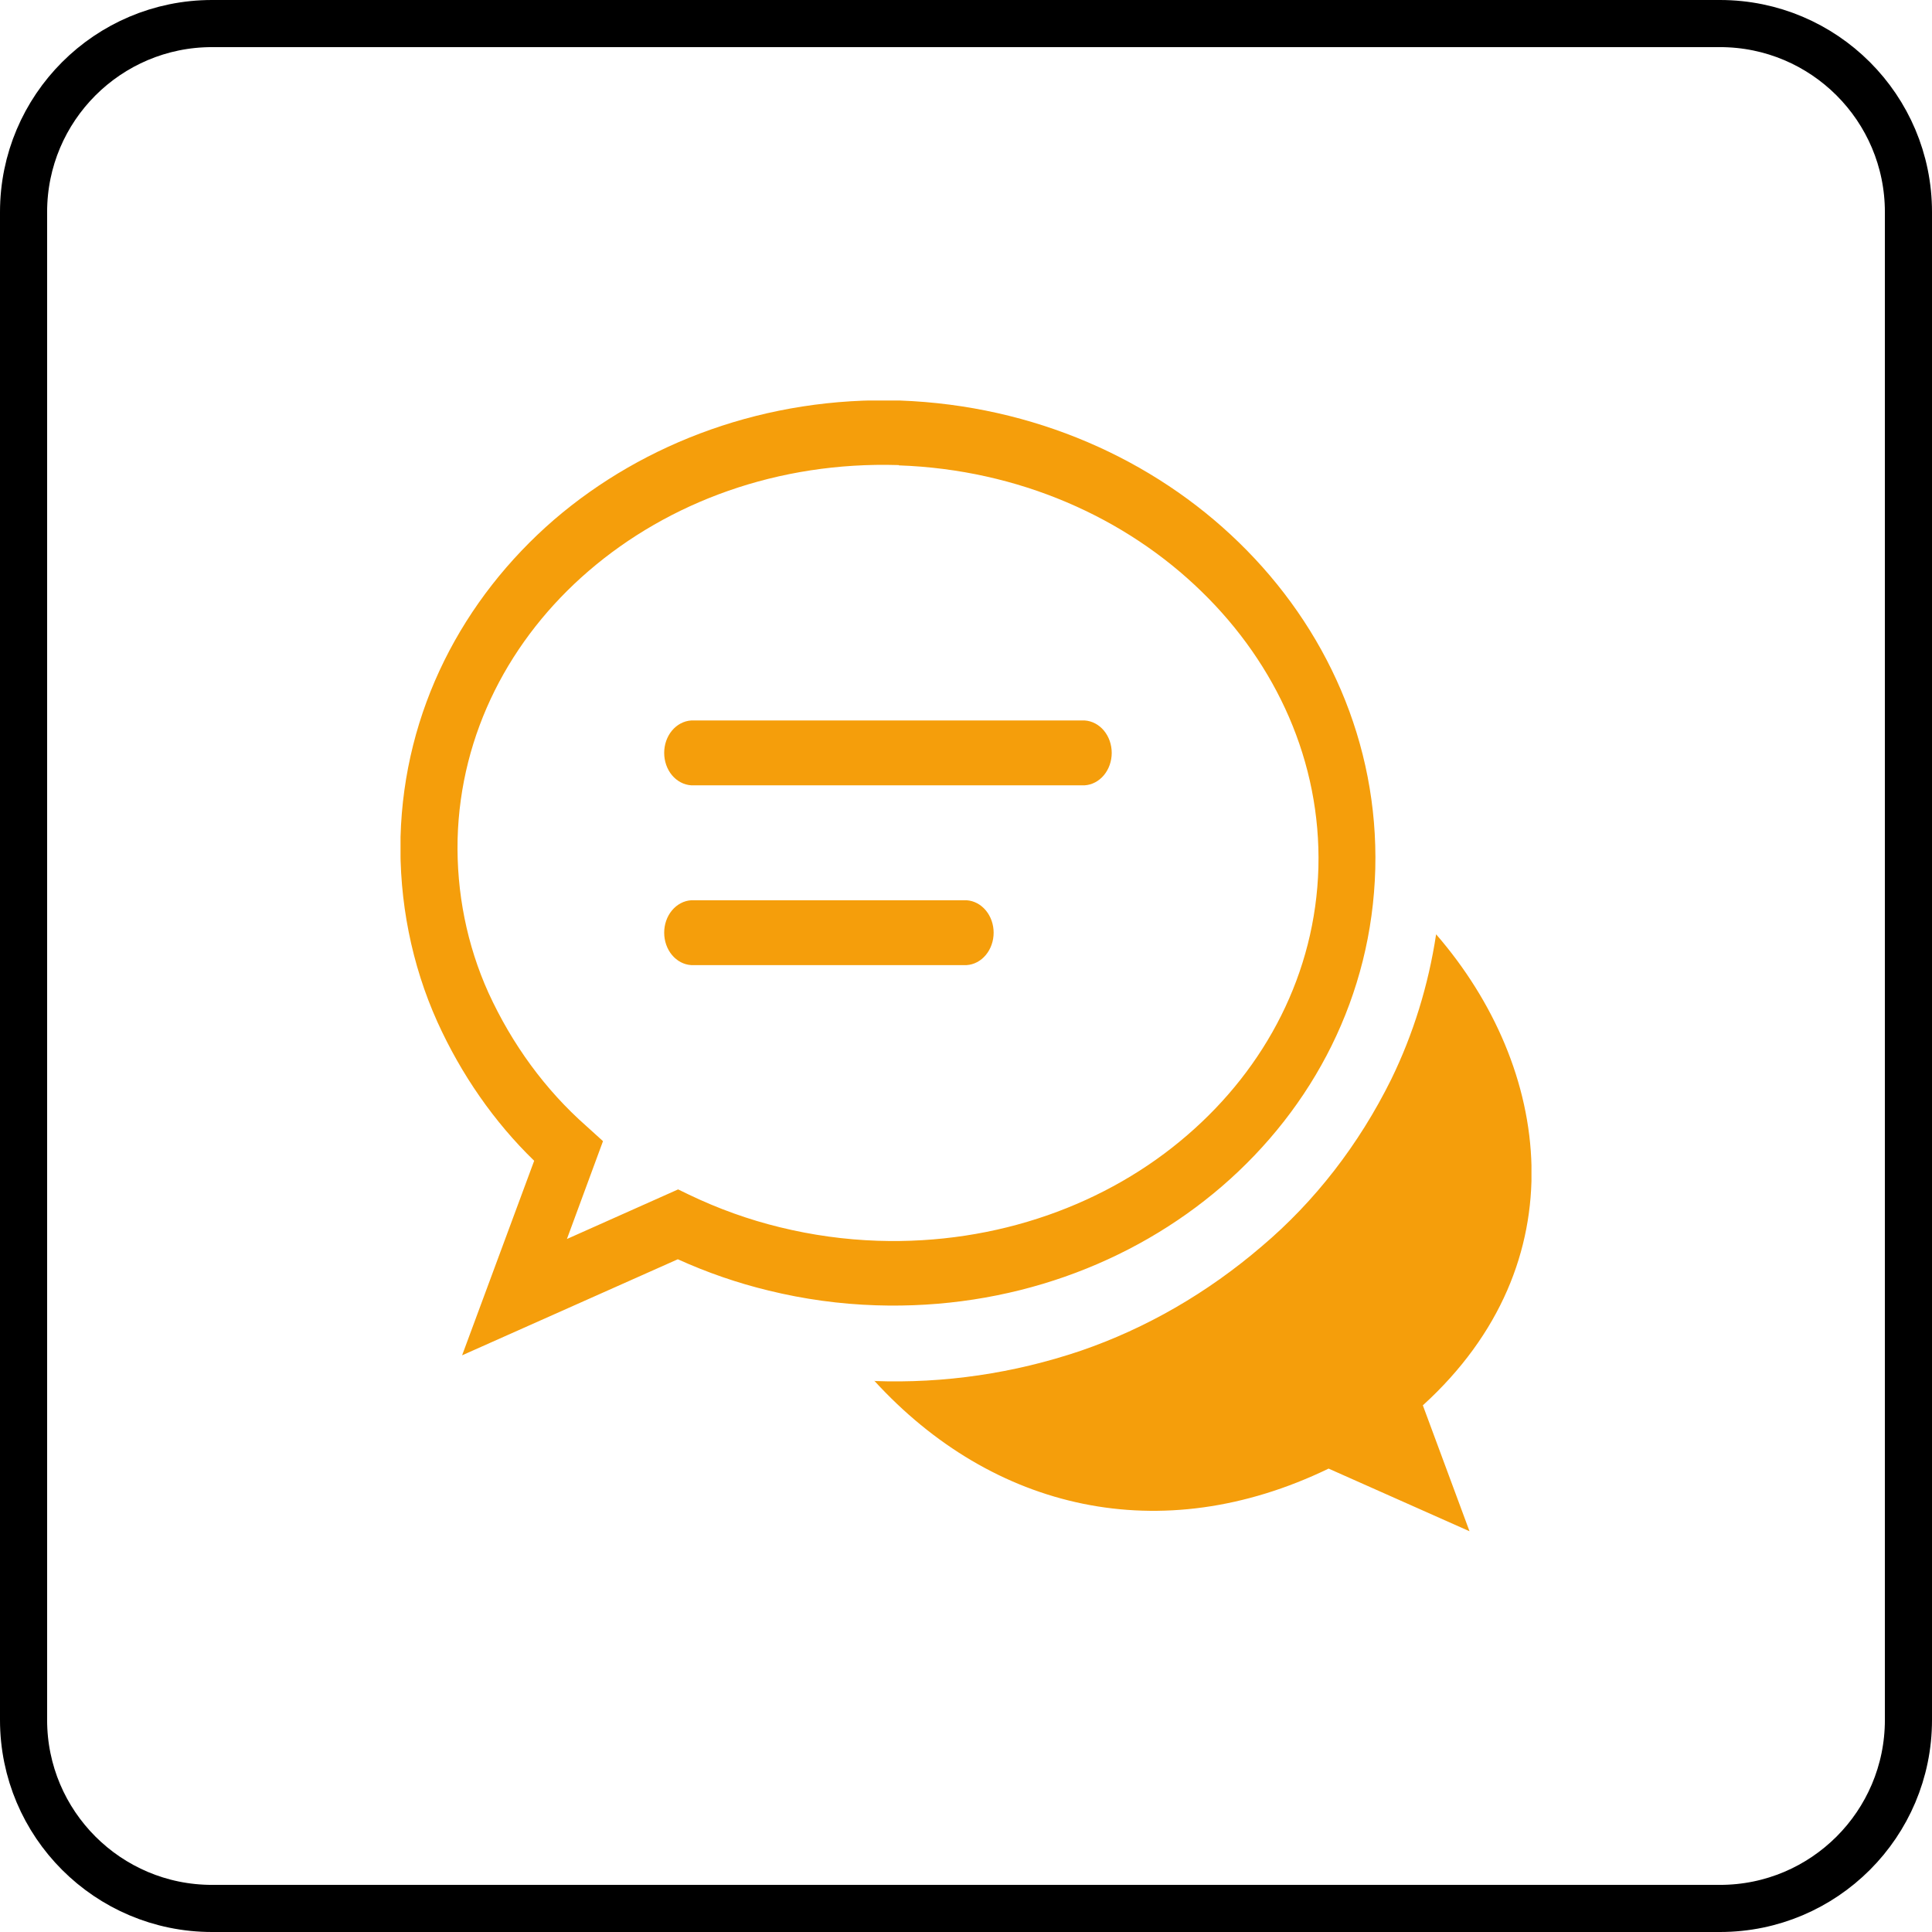 <svg width="82" height="82" viewBox="0 0 82 82" fill="none" xmlns="http://www.w3.org/2000/svg">
<path fill-rule="evenodd" clip-rule="evenodd" d="M1 9C1 4.582 4.582 1 9 1H73C77.418 1 81 4.582 81 9V73C81 77.418 77.418 81 73 81H9C4.582 81 1 77.418 1 73V9Z" stroke="black" stroke-width="2"/>
<g clip-path="url(#clip0_12_110)">
<path fill-rule="evenodd" clip-rule="evenodd" d="M37.101 58.596C42.14 64.109 49.265 65.776 56.39 62.332L62.371 64.991L60.39 59.647C67.031 53.606 65.859 45.31 60.953 39.655C60.627 41.812 59.984 43.891 59.05 45.806C57.677 48.581 55.804 50.996 53.554 52.897C51.245 54.878 48.645 56.378 45.875 57.329C43.031 58.291 40.068 58.725 37.101 58.614V58.596ZM29.336 40.962C29.026 40.943 28.735 40.789 28.521 40.533C28.308 40.277 28.19 39.938 28.19 39.586C28.19 39.234 28.308 38.896 28.521 38.64C28.735 38.384 29.026 38.23 29.336 38.21H41.027C41.337 38.23 41.628 38.384 41.841 38.64C42.054 38.896 42.173 39.234 42.173 39.586C42.173 39.938 42.054 40.277 41.841 40.533C41.628 40.789 41.337 40.943 41.027 40.962H29.336ZM29.336 33.331C29.026 33.311 28.735 33.157 28.521 32.902C28.308 32.646 28.19 32.307 28.19 31.955C28.19 31.603 28.308 31.264 28.521 31.008C28.735 30.753 29.026 30.599 29.336 30.579H46.039C46.349 30.599 46.64 30.753 46.853 31.008C47.066 31.264 47.185 31.603 47.185 31.955C47.185 32.307 47.066 32.646 46.853 32.902C46.64 33.157 46.349 33.311 46.039 33.331H29.336ZM38.203 17C43.879 17.208 48.953 19.491 52.582 23.023C56.289 26.626 58.508 31.532 58.371 36.881C58.226 42.261 55.746 47.007 51.851 50.362C48.031 53.651 42.84 55.587 37.179 55.401C35.648 55.352 34.123 55.143 32.625 54.776C31.309 54.458 30.019 54.014 28.769 53.447L19.613 57.524L22.672 49.267C20.977 47.622 19.582 45.619 18.562 43.369C17.47 40.943 16.933 38.244 17 35.52C17.148 30.162 19.629 25.42 23.523 22.052C27.343 18.773 32.539 16.823 38.195 17H38.203ZM38.144 19.739H38.125C33.015 19.584 28.383 21.308 24.984 24.233C21.656 27.096 19.539 31.111 19.422 35.613C19.37 37.877 19.82 40.118 20.73 42.133C21.737 44.335 23.152 46.264 24.879 47.787L25.593 48.434L24.062 52.587L28.781 50.482L29.238 50.703C30.487 51.303 31.783 51.768 33.109 52.09C34.47 52.424 35.855 52.615 37.246 52.662C42.324 52.831 47.011 51.107 50.394 48.177C53.718 45.314 55.836 41.304 55.957 36.819C56.07 32.338 54.175 28.199 51.011 25.119C47.777 21.959 43.234 19.93 38.152 19.752L38.144 19.739Z" fill="#F59E0B"/>
</g>
<defs>
<clipPath id="clip0_12_110">
<rect width="48" height="48" fill="white" transform="translate(17 17)"/>
</clipPath>
</defs>
</svg>
